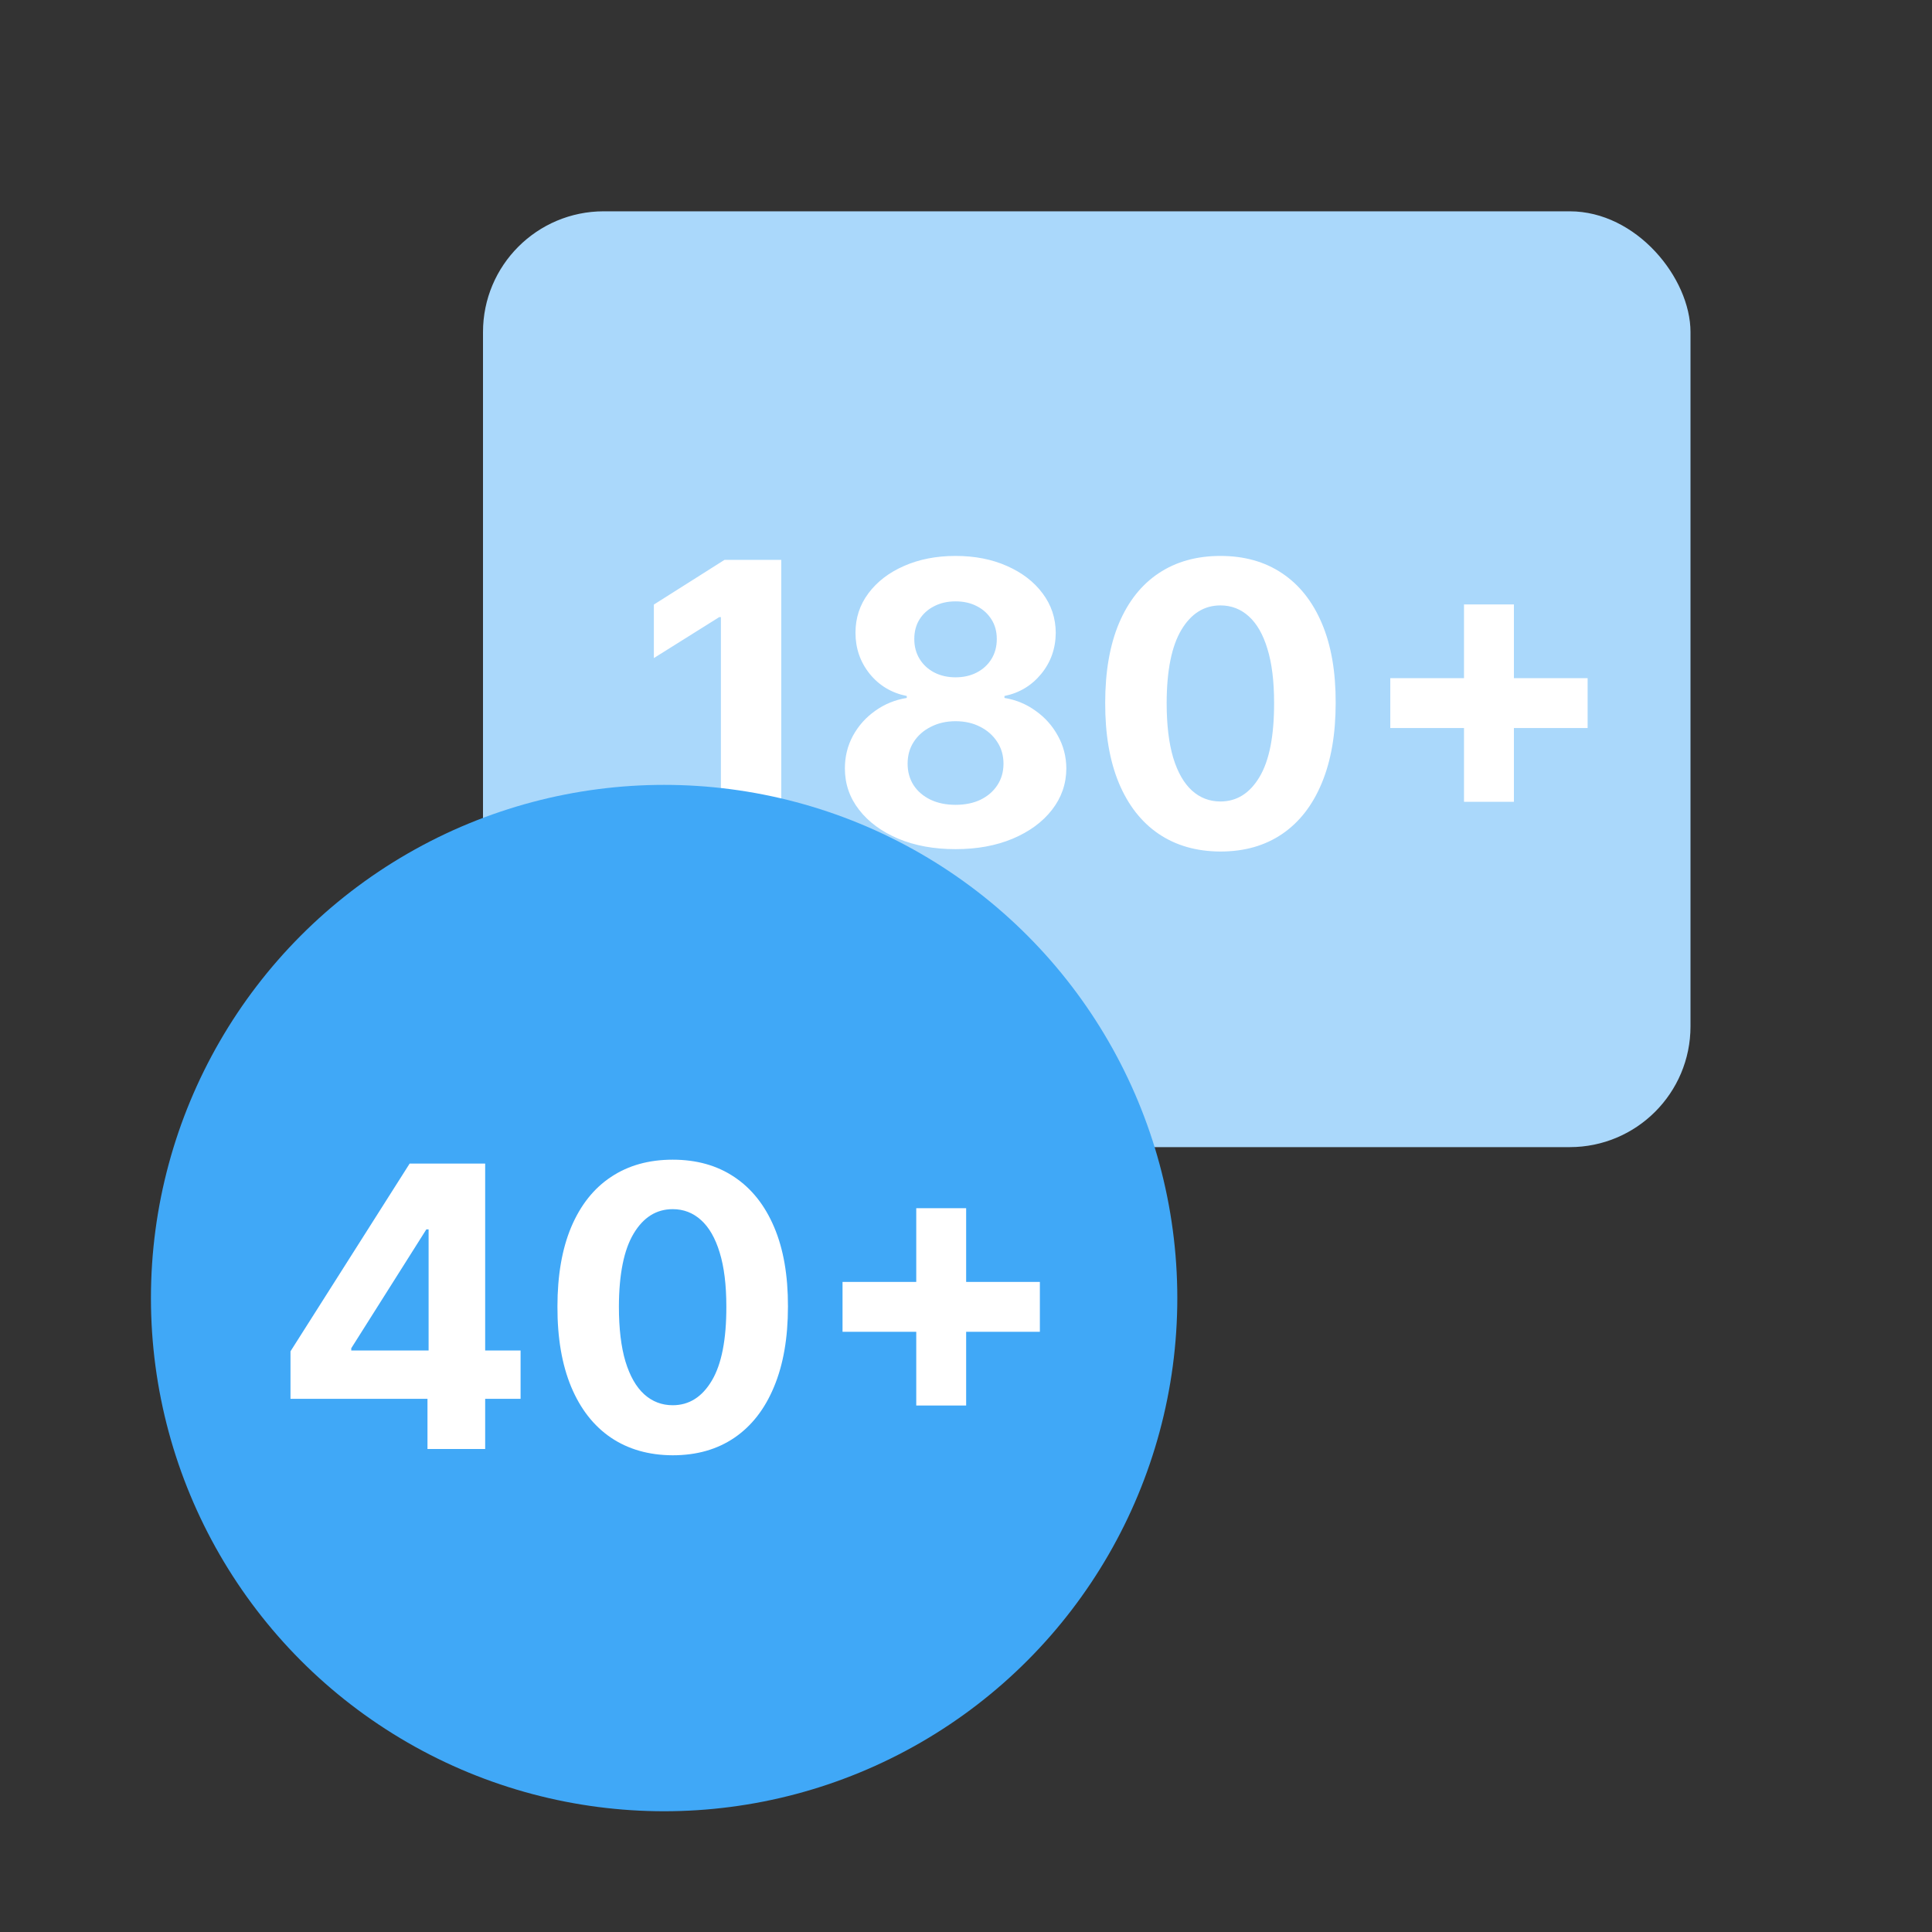 <svg width="64" height="64" viewBox="0 0 64 64" fill="none" xmlns="http://www.w3.org/2000/svg">
<rect x="0" y="0" width="64" height="64" fill="#333333" stroke="none"/>
<rect x="16" y="7" width="40" height="31" rx="4" fill="#AAD8FB"/>
<path d="M25.88 18.546V28H23.881V20.443H23.825L21.66 21.8V20.027L24.001 18.546H25.88ZM31.654 28.129C30.943 28.129 30.31 28.014 29.756 27.783C29.205 27.549 28.773 27.231 28.459 26.827C28.145 26.424 27.988 25.967 27.988 25.456C27.988 25.062 28.077 24.701 28.256 24.371C28.438 24.039 28.684 23.764 28.995 23.545C29.305 23.323 29.653 23.182 30.038 23.12V23.056C29.533 22.954 29.124 22.709 28.81 22.322C28.496 21.931 28.339 21.477 28.339 20.96C28.339 20.471 28.482 20.035 28.768 19.653C29.055 19.269 29.447 18.967 29.946 18.749C30.447 18.527 31.017 18.416 31.654 18.416C32.291 18.416 32.859 18.527 33.357 18.749C33.859 18.97 34.253 19.273 34.539 19.658C34.825 20.04 34.97 20.474 34.973 20.96C34.97 21.48 34.81 21.934 34.493 22.322C34.176 22.709 33.77 22.954 33.274 23.056V23.12C33.653 23.182 33.996 23.323 34.303 23.545C34.614 23.764 34.861 24.039 35.042 24.371C35.227 24.701 35.321 25.062 35.324 25.456C35.321 25.967 35.162 26.424 34.848 26.827C34.534 27.231 34.1 27.549 33.546 27.783C32.995 28.014 32.365 28.129 31.654 28.129ZM31.654 26.661C31.971 26.661 32.248 26.604 32.485 26.49C32.722 26.373 32.906 26.213 33.039 26.01C33.174 25.804 33.242 25.567 33.242 25.299C33.242 25.025 33.172 24.784 33.034 24.575C32.895 24.362 32.708 24.196 32.471 24.076C32.234 23.953 31.961 23.891 31.654 23.891C31.349 23.891 31.077 23.953 30.837 24.076C30.596 24.196 30.407 24.362 30.269 24.575C30.133 24.784 30.066 25.025 30.066 25.299C30.066 25.567 30.132 25.804 30.264 26.01C30.396 26.213 30.583 26.373 30.823 26.49C31.063 26.604 31.34 26.661 31.654 26.661ZM31.654 22.437C31.918 22.437 32.154 22.383 32.36 22.276C32.566 22.168 32.728 22.019 32.845 21.828C32.962 21.637 33.02 21.417 33.02 21.168C33.02 20.921 32.962 20.706 32.845 20.521C32.728 20.334 32.568 20.187 32.365 20.083C32.161 19.975 31.924 19.921 31.654 19.921C31.386 19.921 31.149 19.975 30.943 20.083C30.736 20.187 30.575 20.334 30.458 20.521C30.344 20.706 30.287 20.921 30.287 21.168C30.287 21.417 30.346 21.637 30.463 21.828C30.58 22.019 30.741 22.168 30.947 22.276C31.154 22.383 31.389 22.437 31.654 22.437ZM40.428 28.208C39.634 28.205 38.951 28.009 38.379 27.621C37.809 27.234 37.371 26.672 37.063 25.936C36.758 25.201 36.608 24.316 36.611 23.282C36.611 22.251 36.763 21.372 37.068 20.646C37.375 19.92 37.814 19.367 38.383 18.989C38.956 18.607 39.638 18.416 40.428 18.416C41.219 18.416 41.9 18.607 42.469 18.989C43.041 19.37 43.481 19.924 43.789 20.651C44.097 21.374 44.249 22.251 44.246 23.282C44.246 24.319 44.092 25.206 43.785 25.941C43.48 26.677 43.043 27.238 42.474 27.626C41.904 28.014 41.222 28.208 40.428 28.208ZM40.428 26.55C40.97 26.55 41.403 26.278 41.726 25.733C42.049 25.189 42.209 24.371 42.206 23.282C42.206 22.565 42.132 21.968 41.984 21.491C41.84 21.014 41.633 20.655 41.366 20.415C41.101 20.175 40.788 20.055 40.428 20.055C39.89 20.055 39.459 20.324 39.136 20.863C38.813 21.401 38.65 22.208 38.647 23.282C38.647 24.008 38.719 24.615 38.864 25.101C39.011 25.584 39.219 25.947 39.487 26.19C39.754 26.43 40.068 26.55 40.428 26.55ZM48.497 26.56V20.023H50.15V26.56H48.497ZM46.055 24.117V22.465H52.592V24.117H46.055Z" fill="white"/>
<circle cx="22" cy="43" r="17" fill="#40A8F7"/>
<path d="M9.623 46.338V44.764L13.57 38.545H14.928V40.724H14.124L11.636 44.662V44.736H17.245V46.338H9.623ZM14.161 48V45.858L14.198 45.161V38.545H16.072V48H14.161ZM22.284 48.208C21.49 48.205 20.807 48.009 20.234 47.621C19.665 47.234 19.226 46.672 18.919 45.936C18.614 45.201 18.463 44.316 18.466 43.282C18.466 42.251 18.618 41.372 18.923 40.646C19.231 39.92 19.669 39.367 20.239 38.989C20.811 38.607 21.493 38.416 22.284 38.416C23.075 38.416 23.755 38.607 24.324 38.989C24.897 39.37 25.337 39.924 25.645 40.651C25.953 41.374 26.105 42.251 26.102 43.282C26.102 44.319 25.948 45.206 25.64 45.941C25.335 46.677 24.898 47.238 24.329 47.626C23.76 48.014 23.078 48.208 22.284 48.208ZM22.284 46.55C22.826 46.55 23.258 46.278 23.581 45.733C23.904 45.189 24.064 44.371 24.061 43.282C24.061 42.565 23.987 41.968 23.84 41.491C23.695 41.014 23.489 40.655 23.221 40.415C22.956 40.175 22.644 40.055 22.284 40.055C21.745 40.055 21.314 40.324 20.991 40.863C20.668 41.401 20.505 42.208 20.502 43.282C20.502 44.008 20.574 44.615 20.719 45.101C20.867 45.584 21.074 45.947 21.342 46.19C21.61 46.43 21.924 46.55 22.284 46.55ZM30.352 46.56V40.023H32.005V46.56H30.352ZM27.91 44.117V42.465H34.447V44.117H27.91Z" fill="white"/>
</svg>
